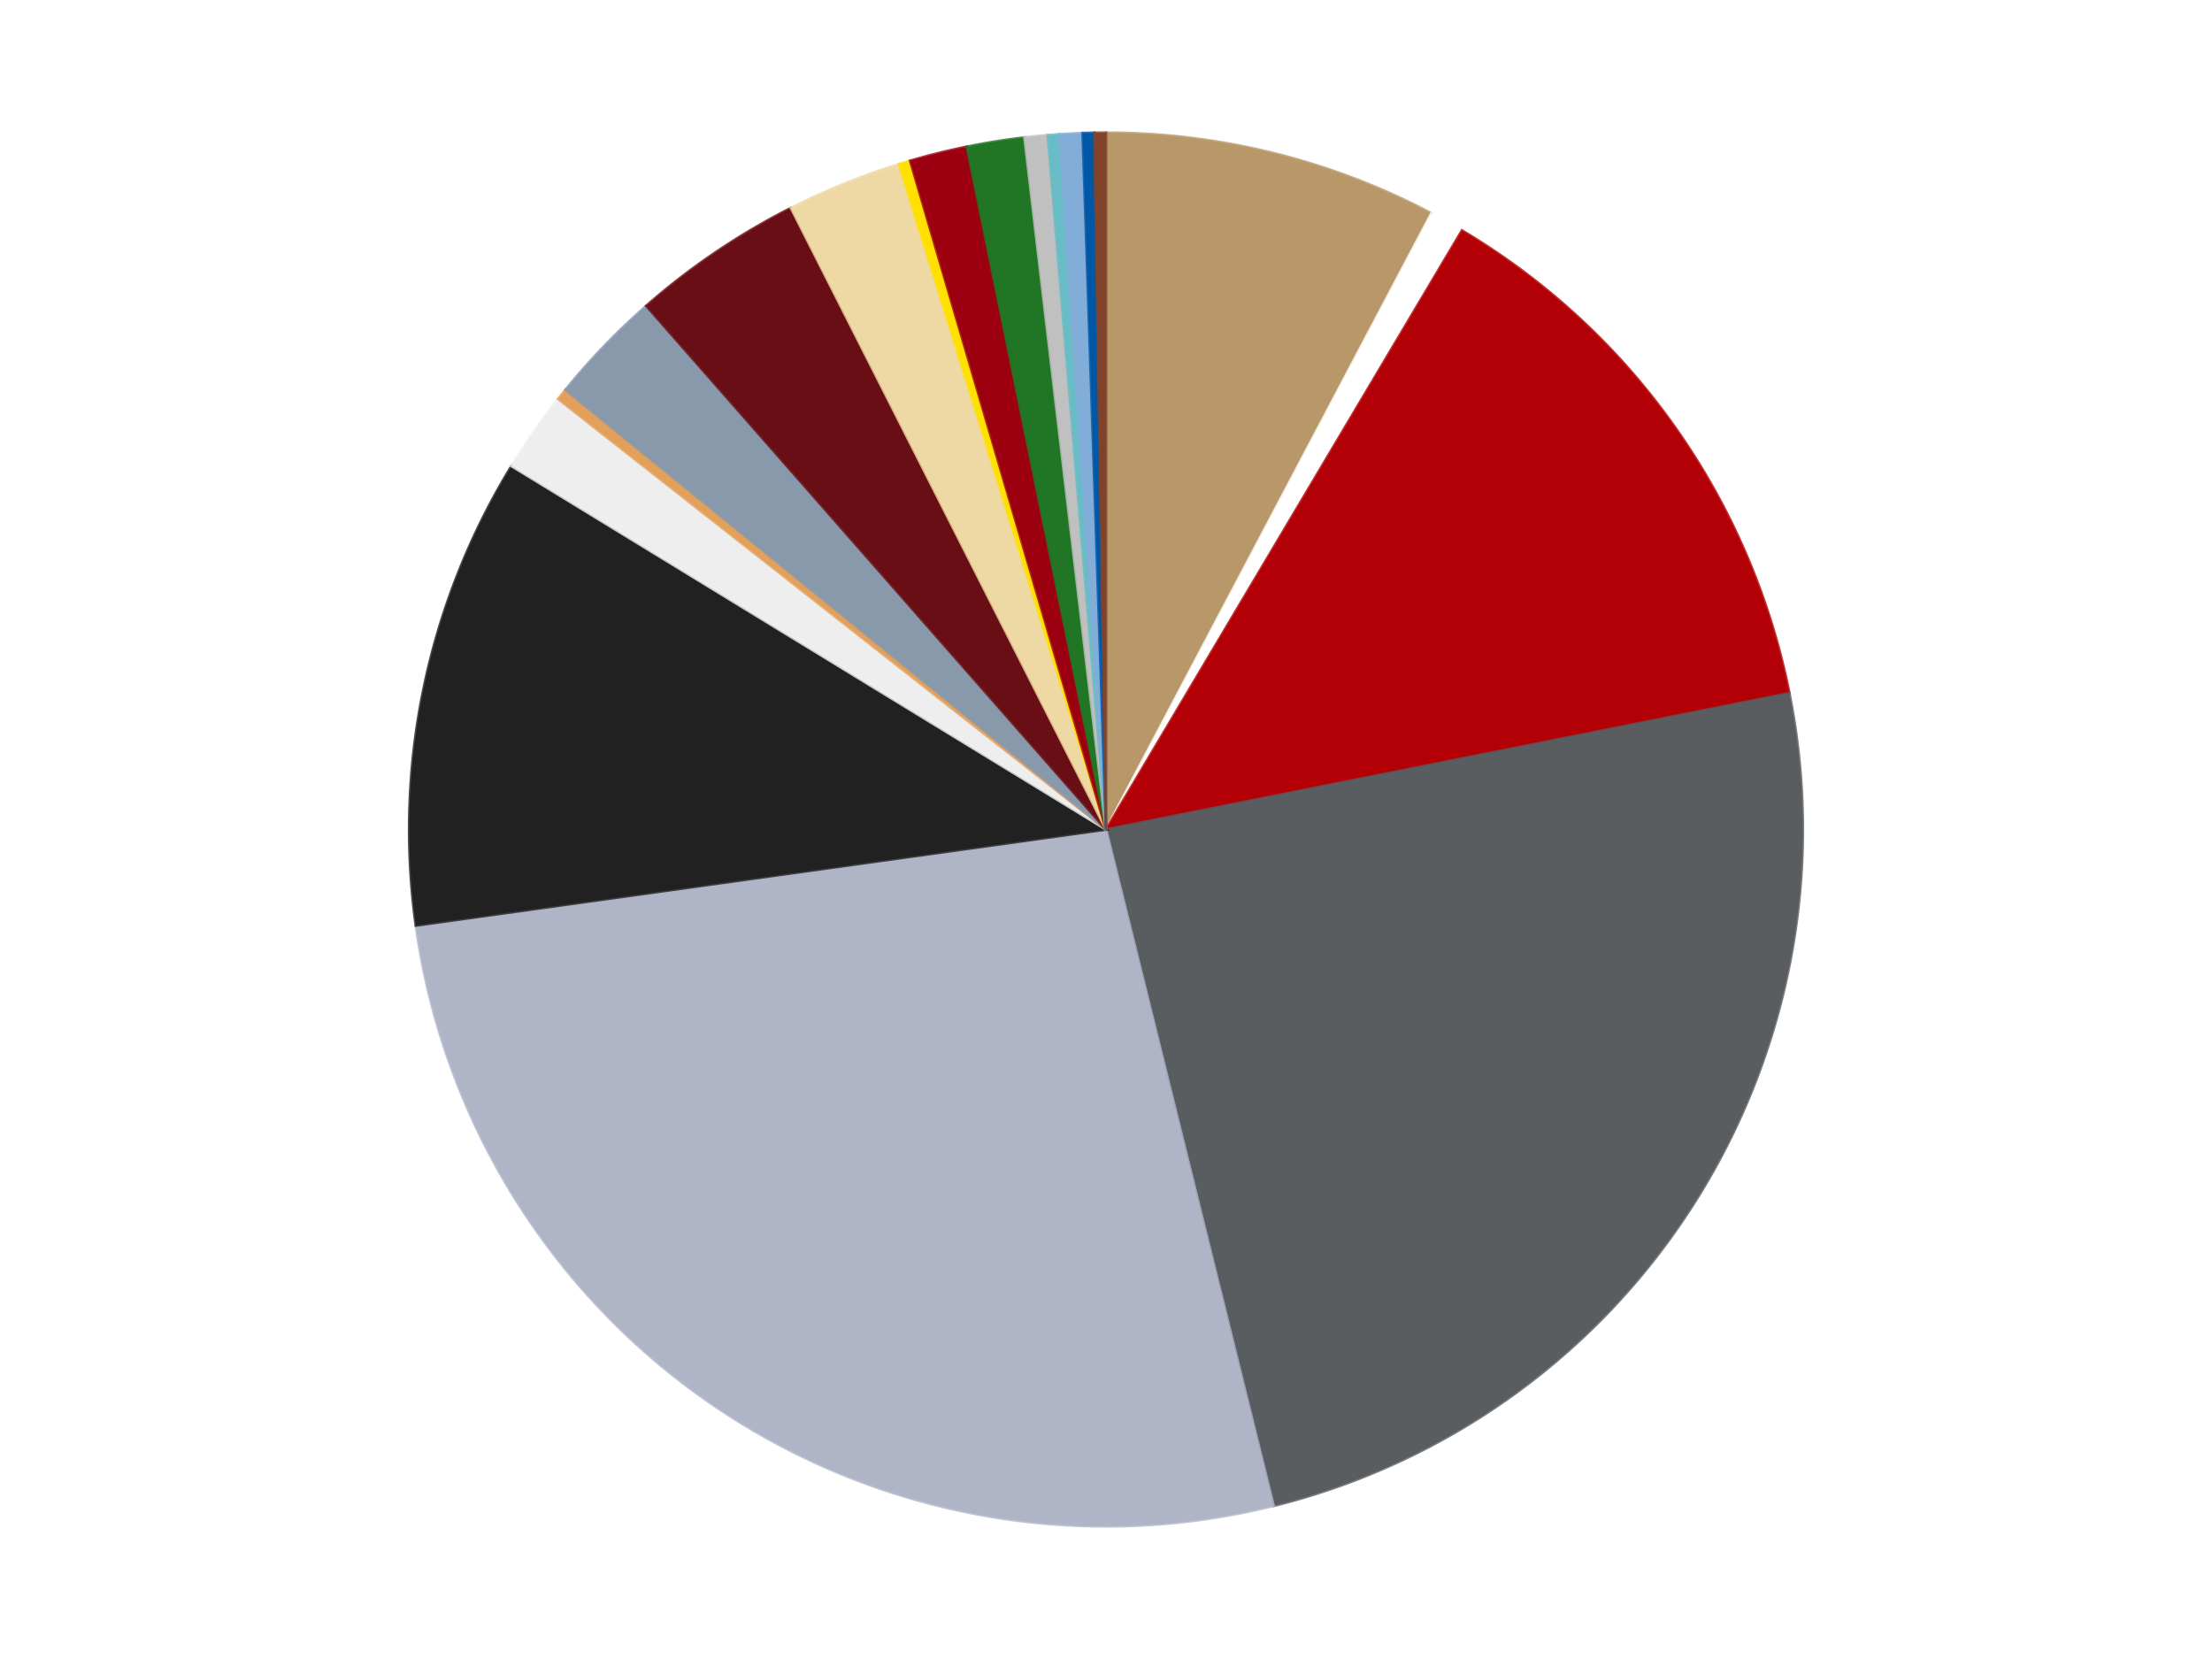 <?xml version='1.0' encoding='utf-8'?>
<svg xmlns="http://www.w3.org/2000/svg" xmlns:xlink="http://www.w3.org/1999/xlink" id="chart-fd2db2d4-b0df-403b-8195-cefab0960c0e" class="pygal-chart" viewBox="0 0 800 600"><!--Generated with pygal 3.0.4 (lxml) ©Kozea 2012-2016 on 2024-07-01--><!--http://pygal.org--><!--http://github.com/Kozea/pygal--><defs><style type="text/css">#chart-fd2db2d4-b0df-403b-8195-cefab0960c0e{-webkit-user-select:none;-webkit-font-smoothing:antialiased;font-family:Consolas,"Liberation Mono",Menlo,Courier,monospace}#chart-fd2db2d4-b0df-403b-8195-cefab0960c0e .title{font-family:Consolas,"Liberation Mono",Menlo,Courier,monospace;font-size:16px}#chart-fd2db2d4-b0df-403b-8195-cefab0960c0e .legends .legend text{font-family:Consolas,"Liberation Mono",Menlo,Courier,monospace;font-size:14px}#chart-fd2db2d4-b0df-403b-8195-cefab0960c0e .axis text{font-family:Consolas,"Liberation Mono",Menlo,Courier,monospace;font-size:10px}#chart-fd2db2d4-b0df-403b-8195-cefab0960c0e .axis text.major{font-family:Consolas,"Liberation Mono",Menlo,Courier,monospace;font-size:10px}#chart-fd2db2d4-b0df-403b-8195-cefab0960c0e .text-overlay text.value{font-family:Consolas,"Liberation Mono",Menlo,Courier,monospace;font-size:16px}#chart-fd2db2d4-b0df-403b-8195-cefab0960c0e .text-overlay text.label{font-family:Consolas,"Liberation Mono",Menlo,Courier,monospace;font-size:10px}#chart-fd2db2d4-b0df-403b-8195-cefab0960c0e .tooltip{font-family:Consolas,"Liberation Mono",Menlo,Courier,monospace;font-size:14px}#chart-fd2db2d4-b0df-403b-8195-cefab0960c0e text.no_data{font-family:Consolas,"Liberation Mono",Menlo,Courier,monospace;font-size:64px}
#chart-fd2db2d4-b0df-403b-8195-cefab0960c0e{background-color:transparent}#chart-fd2db2d4-b0df-403b-8195-cefab0960c0e path,#chart-fd2db2d4-b0df-403b-8195-cefab0960c0e line,#chart-fd2db2d4-b0df-403b-8195-cefab0960c0e rect,#chart-fd2db2d4-b0df-403b-8195-cefab0960c0e circle{-webkit-transition:150ms;-moz-transition:150ms;transition:150ms}#chart-fd2db2d4-b0df-403b-8195-cefab0960c0e .graph &gt; .background{fill:transparent}#chart-fd2db2d4-b0df-403b-8195-cefab0960c0e .plot &gt; .background{fill:transparent}#chart-fd2db2d4-b0df-403b-8195-cefab0960c0e .graph{fill:rgba(0,0,0,.87)}#chart-fd2db2d4-b0df-403b-8195-cefab0960c0e text.no_data{fill:rgba(0,0,0,1)}#chart-fd2db2d4-b0df-403b-8195-cefab0960c0e .title{fill:rgba(0,0,0,1)}#chart-fd2db2d4-b0df-403b-8195-cefab0960c0e .legends .legend text{fill:rgba(0,0,0,.87)}#chart-fd2db2d4-b0df-403b-8195-cefab0960c0e .legends .legend:hover text{fill:rgba(0,0,0,1)}#chart-fd2db2d4-b0df-403b-8195-cefab0960c0e .axis .line{stroke:rgba(0,0,0,1)}#chart-fd2db2d4-b0df-403b-8195-cefab0960c0e .axis .guide.line{stroke:rgba(0,0,0,.54)}#chart-fd2db2d4-b0df-403b-8195-cefab0960c0e .axis .major.line{stroke:rgba(0,0,0,.87)}#chart-fd2db2d4-b0df-403b-8195-cefab0960c0e .axis text.major{fill:rgba(0,0,0,1)}#chart-fd2db2d4-b0df-403b-8195-cefab0960c0e .axis.y .guides:hover .guide.line,#chart-fd2db2d4-b0df-403b-8195-cefab0960c0e .line-graph .axis.x .guides:hover .guide.line,#chart-fd2db2d4-b0df-403b-8195-cefab0960c0e .stackedline-graph .axis.x .guides:hover .guide.line,#chart-fd2db2d4-b0df-403b-8195-cefab0960c0e .xy-graph .axis.x .guides:hover .guide.line{stroke:rgba(0,0,0,1)}#chart-fd2db2d4-b0df-403b-8195-cefab0960c0e .axis .guides:hover text{fill:rgba(0,0,0,1)}#chart-fd2db2d4-b0df-403b-8195-cefab0960c0e .reactive{fill-opacity:1.0;stroke-opacity:.8;stroke-width:1}#chart-fd2db2d4-b0df-403b-8195-cefab0960c0e .ci{stroke:rgba(0,0,0,.87)}#chart-fd2db2d4-b0df-403b-8195-cefab0960c0e .reactive.active,#chart-fd2db2d4-b0df-403b-8195-cefab0960c0e .active .reactive{fill-opacity:0.6;stroke-opacity:.9;stroke-width:4}#chart-fd2db2d4-b0df-403b-8195-cefab0960c0e .ci .reactive.active{stroke-width:1.5}#chart-fd2db2d4-b0df-403b-8195-cefab0960c0e .series text{fill:rgba(0,0,0,1)}#chart-fd2db2d4-b0df-403b-8195-cefab0960c0e .tooltip rect{fill:transparent;stroke:rgba(0,0,0,1);-webkit-transition:opacity 150ms;-moz-transition:opacity 150ms;transition:opacity 150ms}#chart-fd2db2d4-b0df-403b-8195-cefab0960c0e .tooltip .label{fill:rgba(0,0,0,.87)}#chart-fd2db2d4-b0df-403b-8195-cefab0960c0e .tooltip .label{fill:rgba(0,0,0,.87)}#chart-fd2db2d4-b0df-403b-8195-cefab0960c0e .tooltip .legend{font-size:.8em;fill:rgba(0,0,0,.54)}#chart-fd2db2d4-b0df-403b-8195-cefab0960c0e .tooltip .x_label{font-size:.6em;fill:rgba(0,0,0,1)}#chart-fd2db2d4-b0df-403b-8195-cefab0960c0e .tooltip .xlink{font-size:.5em;text-decoration:underline}#chart-fd2db2d4-b0df-403b-8195-cefab0960c0e .tooltip .value{font-size:1.5em}#chart-fd2db2d4-b0df-403b-8195-cefab0960c0e .bound{font-size:.5em}#chart-fd2db2d4-b0df-403b-8195-cefab0960c0e .max-value{font-size:.75em;fill:rgba(0,0,0,.54)}#chart-fd2db2d4-b0df-403b-8195-cefab0960c0e .map-element{fill:transparent;stroke:rgba(0,0,0,.54) !important}#chart-fd2db2d4-b0df-403b-8195-cefab0960c0e .map-element .reactive{fill-opacity:inherit;stroke-opacity:inherit}#chart-fd2db2d4-b0df-403b-8195-cefab0960c0e .color-0,#chart-fd2db2d4-b0df-403b-8195-cefab0960c0e .color-0 a:visited{stroke:#f44336;fill:#f44336}#chart-fd2db2d4-b0df-403b-8195-cefab0960c0e .color-1,#chart-fd2db2d4-b0df-403b-8195-cefab0960c0e .color-1 a:visited{stroke:#3f51b5;fill:#3f51b5}#chart-fd2db2d4-b0df-403b-8195-cefab0960c0e .color-2,#chart-fd2db2d4-b0df-403b-8195-cefab0960c0e .color-2 a:visited{stroke:#009688;fill:#009688}#chart-fd2db2d4-b0df-403b-8195-cefab0960c0e .color-3,#chart-fd2db2d4-b0df-403b-8195-cefab0960c0e .color-3 a:visited{stroke:#ffc107;fill:#ffc107}#chart-fd2db2d4-b0df-403b-8195-cefab0960c0e .color-4,#chart-fd2db2d4-b0df-403b-8195-cefab0960c0e .color-4 a:visited{stroke:#ff5722;fill:#ff5722}#chart-fd2db2d4-b0df-403b-8195-cefab0960c0e .color-5,#chart-fd2db2d4-b0df-403b-8195-cefab0960c0e .color-5 a:visited{stroke:#9c27b0;fill:#9c27b0}#chart-fd2db2d4-b0df-403b-8195-cefab0960c0e .color-6,#chart-fd2db2d4-b0df-403b-8195-cefab0960c0e .color-6 a:visited{stroke:#03a9f4;fill:#03a9f4}#chart-fd2db2d4-b0df-403b-8195-cefab0960c0e .color-7,#chart-fd2db2d4-b0df-403b-8195-cefab0960c0e .color-7 a:visited{stroke:#8bc34a;fill:#8bc34a}#chart-fd2db2d4-b0df-403b-8195-cefab0960c0e .color-8,#chart-fd2db2d4-b0df-403b-8195-cefab0960c0e .color-8 a:visited{stroke:#ff9800;fill:#ff9800}#chart-fd2db2d4-b0df-403b-8195-cefab0960c0e .color-9,#chart-fd2db2d4-b0df-403b-8195-cefab0960c0e .color-9 a:visited{stroke:#e91e63;fill:#e91e63}#chart-fd2db2d4-b0df-403b-8195-cefab0960c0e .color-10,#chart-fd2db2d4-b0df-403b-8195-cefab0960c0e .color-10 a:visited{stroke:#2196f3;fill:#2196f3}#chart-fd2db2d4-b0df-403b-8195-cefab0960c0e .color-11,#chart-fd2db2d4-b0df-403b-8195-cefab0960c0e .color-11 a:visited{stroke:#4caf50;fill:#4caf50}#chart-fd2db2d4-b0df-403b-8195-cefab0960c0e .color-12,#chart-fd2db2d4-b0df-403b-8195-cefab0960c0e .color-12 a:visited{stroke:#ffeb3b;fill:#ffeb3b}#chart-fd2db2d4-b0df-403b-8195-cefab0960c0e .color-13,#chart-fd2db2d4-b0df-403b-8195-cefab0960c0e .color-13 a:visited{stroke:#673ab7;fill:#673ab7}#chart-fd2db2d4-b0df-403b-8195-cefab0960c0e .color-14,#chart-fd2db2d4-b0df-403b-8195-cefab0960c0e .color-14 a:visited{stroke:#00bcd4;fill:#00bcd4}#chart-fd2db2d4-b0df-403b-8195-cefab0960c0e .color-15,#chart-fd2db2d4-b0df-403b-8195-cefab0960c0e .color-15 a:visited{stroke:#cddc39;fill:#cddc39}#chart-fd2db2d4-b0df-403b-8195-cefab0960c0e .color-16,#chart-fd2db2d4-b0df-403b-8195-cefab0960c0e .color-16 a:visited{stroke:#9e9e9e;fill:#9e9e9e}#chart-fd2db2d4-b0df-403b-8195-cefab0960c0e .color-17,#chart-fd2db2d4-b0df-403b-8195-cefab0960c0e .color-17 a:visited{stroke:#607d8b;fill:#607d8b}#chart-fd2db2d4-b0df-403b-8195-cefab0960c0e .color-18,#chart-fd2db2d4-b0df-403b-8195-cefab0960c0e .color-18 a:visited{stroke:#7b0f07;fill:#7b0f07}#chart-fd2db2d4-b0df-403b-8195-cefab0960c0e .text-overlay .color-0 text{fill:black}#chart-fd2db2d4-b0df-403b-8195-cefab0960c0e .text-overlay .color-1 text{fill:black}#chart-fd2db2d4-b0df-403b-8195-cefab0960c0e .text-overlay .color-2 text{fill:black}#chart-fd2db2d4-b0df-403b-8195-cefab0960c0e .text-overlay .color-3 text{fill:black}#chart-fd2db2d4-b0df-403b-8195-cefab0960c0e .text-overlay .color-4 text{fill:black}#chart-fd2db2d4-b0df-403b-8195-cefab0960c0e .text-overlay .color-5 text{fill:black}#chart-fd2db2d4-b0df-403b-8195-cefab0960c0e .text-overlay .color-6 text{fill:black}#chart-fd2db2d4-b0df-403b-8195-cefab0960c0e .text-overlay .color-7 text{fill:black}#chart-fd2db2d4-b0df-403b-8195-cefab0960c0e .text-overlay .color-8 text{fill:black}#chart-fd2db2d4-b0df-403b-8195-cefab0960c0e .text-overlay .color-9 text{fill:black}#chart-fd2db2d4-b0df-403b-8195-cefab0960c0e .text-overlay .color-10 text{fill:black}#chart-fd2db2d4-b0df-403b-8195-cefab0960c0e .text-overlay .color-11 text{fill:black}#chart-fd2db2d4-b0df-403b-8195-cefab0960c0e .text-overlay .color-12 text{fill:black}#chart-fd2db2d4-b0df-403b-8195-cefab0960c0e .text-overlay .color-13 text{fill:black}#chart-fd2db2d4-b0df-403b-8195-cefab0960c0e .text-overlay .color-14 text{fill:black}#chart-fd2db2d4-b0df-403b-8195-cefab0960c0e .text-overlay .color-15 text{fill:black}#chart-fd2db2d4-b0df-403b-8195-cefab0960c0e .text-overlay .color-16 text{fill:black}#chart-fd2db2d4-b0df-403b-8195-cefab0960c0e .text-overlay .color-17 text{fill:black}#chart-fd2db2d4-b0df-403b-8195-cefab0960c0e .text-overlay .color-18 text{fill:black}
#chart-fd2db2d4-b0df-403b-8195-cefab0960c0e text.no_data{text-anchor:middle}#chart-fd2db2d4-b0df-403b-8195-cefab0960c0e .guide.line{fill:none}#chart-fd2db2d4-b0df-403b-8195-cefab0960c0e .centered{text-anchor:middle}#chart-fd2db2d4-b0df-403b-8195-cefab0960c0e .title{text-anchor:middle}#chart-fd2db2d4-b0df-403b-8195-cefab0960c0e .legends .legend text{fill-opacity:1}#chart-fd2db2d4-b0df-403b-8195-cefab0960c0e .axis.x text{text-anchor:middle}#chart-fd2db2d4-b0df-403b-8195-cefab0960c0e .axis.x:not(.web) text[transform]{text-anchor:start}#chart-fd2db2d4-b0df-403b-8195-cefab0960c0e .axis.x:not(.web) text[transform].backwards{text-anchor:end}#chart-fd2db2d4-b0df-403b-8195-cefab0960c0e .axis.y text{text-anchor:end}#chart-fd2db2d4-b0df-403b-8195-cefab0960c0e .axis.y text[transform].backwards{text-anchor:start}#chart-fd2db2d4-b0df-403b-8195-cefab0960c0e .axis.y2 text{text-anchor:start}#chart-fd2db2d4-b0df-403b-8195-cefab0960c0e .axis.y2 text[transform].backwards{text-anchor:end}#chart-fd2db2d4-b0df-403b-8195-cefab0960c0e .axis .guide.line{stroke-dasharray:4,4;stroke:black}#chart-fd2db2d4-b0df-403b-8195-cefab0960c0e .axis .major.guide.line{stroke-dasharray:6,6;stroke:black}#chart-fd2db2d4-b0df-403b-8195-cefab0960c0e .horizontal .axis.y .guide.line,#chart-fd2db2d4-b0df-403b-8195-cefab0960c0e .horizontal .axis.y2 .guide.line,#chart-fd2db2d4-b0df-403b-8195-cefab0960c0e .vertical .axis.x .guide.line{opacity:0}#chart-fd2db2d4-b0df-403b-8195-cefab0960c0e .horizontal .axis.always_show .guide.line,#chart-fd2db2d4-b0df-403b-8195-cefab0960c0e .vertical .axis.always_show .guide.line{opacity:1 !important}#chart-fd2db2d4-b0df-403b-8195-cefab0960c0e .axis.y .guides:hover .guide.line,#chart-fd2db2d4-b0df-403b-8195-cefab0960c0e .axis.y2 .guides:hover .guide.line,#chart-fd2db2d4-b0df-403b-8195-cefab0960c0e .axis.x .guides:hover .guide.line{opacity:1}#chart-fd2db2d4-b0df-403b-8195-cefab0960c0e .axis .guides:hover text{opacity:1}#chart-fd2db2d4-b0df-403b-8195-cefab0960c0e .nofill{fill:none}#chart-fd2db2d4-b0df-403b-8195-cefab0960c0e .subtle-fill{fill-opacity:.2}#chart-fd2db2d4-b0df-403b-8195-cefab0960c0e .dot{stroke-width:1px;fill-opacity:1;stroke-opacity:1}#chart-fd2db2d4-b0df-403b-8195-cefab0960c0e .dot.active{stroke-width:5px}#chart-fd2db2d4-b0df-403b-8195-cefab0960c0e .dot.negative{fill:transparent}#chart-fd2db2d4-b0df-403b-8195-cefab0960c0e text,#chart-fd2db2d4-b0df-403b-8195-cefab0960c0e tspan{stroke:none !important}#chart-fd2db2d4-b0df-403b-8195-cefab0960c0e .series text.active{opacity:1}#chart-fd2db2d4-b0df-403b-8195-cefab0960c0e .tooltip rect{fill-opacity:.95;stroke-width:.5}#chart-fd2db2d4-b0df-403b-8195-cefab0960c0e .tooltip text{fill-opacity:1}#chart-fd2db2d4-b0df-403b-8195-cefab0960c0e .showable{visibility:hidden}#chart-fd2db2d4-b0df-403b-8195-cefab0960c0e .showable.shown{visibility:visible}#chart-fd2db2d4-b0df-403b-8195-cefab0960c0e .gauge-background{fill:rgba(229,229,229,1);stroke:none}#chart-fd2db2d4-b0df-403b-8195-cefab0960c0e .bg-lines{stroke:transparent;stroke-width:2px}</style><script type="text/javascript">window.pygal = window.pygal || {};window.pygal.config = window.pygal.config || {};window.pygal.config['fd2db2d4-b0df-403b-8195-cefab0960c0e'] = {"allow_interruptions": false, "box_mode": "extremes", "classes": ["pygal-chart"], "css": ["file://style.css", "file://graph.css"], "defs": [], "disable_xml_declaration": false, "dots_size": 2.5, "dynamic_print_values": false, "explicit_size": false, "fill": false, "force_uri_protocol": "https", "formatter": null, "half_pie": false, "height": 600, "include_x_axis": false, "inner_radius": 0, "interpolate": null, "interpolation_parameters": {}, "interpolation_precision": 250, "inverse_y_axis": false, "js": ["//kozea.github.io/pygal.js/2.0.x/pygal-tooltips.min.js"], "legend_at_bottom": false, "legend_at_bottom_columns": null, "legend_box_size": 12, "logarithmic": false, "margin": 20, "margin_bottom": null, "margin_left": null, "margin_right": null, "margin_top": null, "max_scale": 16, "min_scale": 4, "missing_value_fill_truncation": "x", "no_data_text": "No data", "no_prefix": false, "order_min": null, "pretty_print": false, "print_labels": false, "print_values": false, "print_values_position": "center", "print_zeroes": true, "range": null, "rounded_bars": null, "secondary_range": null, "show_dots": true, "show_legend": false, "show_minor_x_labels": true, "show_minor_y_labels": true, "show_only_major_dots": false, "show_x_guides": false, "show_x_labels": true, "show_y_guides": true, "show_y_labels": true, "spacing": 10, "stack_from_top": false, "strict": false, "stroke": true, "stroke_style": null, "style": {"background": "transparent", "ci_colors": [], "colors": ["#F44336", "#3F51B5", "#009688", "#FFC107", "#FF5722", "#9C27B0", "#03A9F4", "#8BC34A", "#FF9800", "#E91E63", "#2196F3", "#4CAF50", "#FFEB3B", "#673AB7", "#00BCD4", "#CDDC39", "#9E9E9E", "#607D8B"], "dot_opacity": "1", "font_family": "Consolas, \"Liberation Mono\", Menlo, Courier, monospace", "foreground": "rgba(0, 0, 0, .87)", "foreground_strong": "rgba(0, 0, 0, 1)", "foreground_subtle": "rgba(0, 0, 0, .54)", "guide_stroke_color": "black", "guide_stroke_dasharray": "4,4", "label_font_family": "Consolas, \"Liberation Mono\", Menlo, Courier, monospace", "label_font_size": 10, "legend_font_family": "Consolas, \"Liberation Mono\", Menlo, Courier, monospace", "legend_font_size": 14, "major_guide_stroke_color": "black", "major_guide_stroke_dasharray": "6,6", "major_label_font_family": "Consolas, \"Liberation Mono\", Menlo, Courier, monospace", "major_label_font_size": 10, "no_data_font_family": "Consolas, \"Liberation Mono\", Menlo, Courier, monospace", "no_data_font_size": 64, "opacity": "1.0", "opacity_hover": "0.6", "plot_background": "transparent", "stroke_opacity": ".8", "stroke_opacity_hover": ".9", "stroke_width": "1", "stroke_width_hover": "4", "title_font_family": "Consolas, \"Liberation Mono\", Menlo, Courier, monospace", "title_font_size": 16, "tooltip_font_family": "Consolas, \"Liberation Mono\", Menlo, Courier, monospace", "tooltip_font_size": 14, "transition": "150ms", "value_background": "rgba(229, 229, 229, 1)", "value_colors": [], "value_font_family": "Consolas, \"Liberation Mono\", Menlo, Courier, monospace", "value_font_size": 16, "value_label_font_family": "Consolas, \"Liberation Mono\", Menlo, Courier, monospace", "value_label_font_size": 10}, "title": null, "tooltip_border_radius": 0, "tooltip_fancy_mode": true, "truncate_label": null, "truncate_legend": null, "width": 800, "x_label_rotation": 0, "x_labels": null, "x_labels_major": null, "x_labels_major_count": null, "x_labels_major_every": null, "x_title": null, "xrange": null, "y_label_rotation": 0, "y_labels": null, "y_labels_major": null, "y_labels_major_count": null, "y_labels_major_every": null, "y_title": null, "zero": 0, "legends": ["Dark Tan", "White", "Red", "Dark Bluish Gray", "Light Bluish Gray", "Black", "Trans-Clear", "Medium Nougat", "Sand Blue", "Dark Red", "Tan", "Yellow", "Trans-Red", "Trans-Green", "Metallic Silver", "Trans-Light Blue", "Medium Blue", "Blue", "Reddish Brown"]}</script><script type="text/javascript" xlink:href="https://kozea.github.io/pygal.js/2.0.x/pygal-tooltips.min.js"/></defs><title>Pygal</title><g class="graph pie-graph vertical"><rect x="0" y="0" width="800" height="600" class="background"/><g transform="translate(20, 20)" class="plot"><rect x="0" y="0" width="760" height="560" class="background"/><g class="series serie-0 color-0"><g class="slices"><g class="slice" style="fill: #B89869; stroke: #B89869"><path d="M380 28 A252 252 0 0 1 497.685 57.168 L380 280 A0 0 0 0 0 380 280 z" class="slice reactive tooltip-trigger"/><desc class="value">29</desc><desc class="x centered">410.3114258479329</desc><desc class="y centered">157.70029655364957</desc></g></g></g><g class="series serie-1 color-1"><g class="slices"><g class="slice" style="fill: #FFFFFF; stroke: #FFFFFF"><path d="M497.685 57.168 A252 252 0 0 1 508.732 63.362 L380 280 A0 0 0 0 0 380 280 z" class="slice reactive tooltip-trigger"/><desc class="value">3</desc><desc class="x centered">441.62382955458247</desc><desc class="y centered">170.0977542038937</desc></g></g></g><g class="series serie-2 color-2"><g class="slices"><g class="slice" style="fill: #B30006; stroke: #B30006"><path d="M508.732 63.362 A252 252 0 0 1 627.132 230.708 L380 280 A0 0 0 0 0 380 280 z" class="slice reactive tooltip-trigger"/><desc class="value">50</desc><desc class="x centered">482.8587455903652</desc><desc class="y centered">207.2258393687943</desc></g></g></g><g class="series serie-3 color-3"><g class="slices"><g class="slice" style="fill: #595D60; stroke: #595D60"><path d="M627.132 230.708 A252 252 0 0 1 440.623 524.599 L380 280 A0 0 0 0 0 380 280 z" class="slice reactive tooltip-trigger"/><desc class="value">91</desc><desc class="x centered">486.3853186132539</desc><desc class="y centered">347.5141761673535</desc></g></g></g><g class="series serie-4 color-4"><g class="slices"><g class="slice" style="fill: #AFB5C7; stroke: #AFB5C7"><path d="M440.623 524.599 A252 252 0 0 1 130.404 314.723 L380 280 A0 0 0 0 0 380 280 z" class="slice reactive tooltip-trigger"/><desc class="value">100</desc><desc class="x centered">309.39591098365383</desc><desc class="y centered">384.3602539962981</desc></g></g></g><g class="series serie-5 color-5"><g class="slices"><g class="slice" style="fill: #212121; stroke: #212121"><path d="M130.404 314.723 A252 252 0 0 1 164.997 148.555 L380 280 A0 0 0 0 0 380 280 z" class="slice reactive tooltip-trigger"/><desc class="value">41</desc><desc class="x centered">256.64475066180125</desc><desc class="y centered">254.31960941280659</desc></g></g></g><g class="series serie-6 color-6"><g class="slices"><g class="slice" style="fill: #EEEEEE; stroke: #EEEEEE"><path d="M164.997 148.555 A252 252 0 0 1 181.855 124.299 L380 280 A0 0 0 0 0 380 280 z" class="slice reactive tooltip-trigger"/><desc class="value">7</desc><desc class="x centered">276.53519964915324</desc><desc class="y centered">208.09009047176167</desc></g></g></g><g class="series serie-7 color-7"><g class="slices"><g class="slice" style="fill: #E3A05B; stroke: #E3A05B"><path d="M181.855 124.299 A252 252 0 0 1 184.492 121.001 L380 280 A0 0 0 0 0 380 280 z" class="slice reactive tooltip-trigger"/><desc class="value">1</desc><desc class="x centered">281.58332378331363</desc><desc class="y centered">201.32244384540206</desc></g></g></g><g class="series serie-8 color-8"><g class="slices"><g class="slice" style="fill: #8899AB; stroke: #8899AB"><path d="M184.492 121.001 A252 252 0 0 1 213.746 90.623 L380 280 A0 0 0 0 0 380 280 z" class="slice reactive tooltip-trigger"/><desc class="value">10</desc><desc class="x centered">289.24106286412365</desc><desc class="y centered">192.59968346758666</desc></g></g></g><g class="series serie-9 color-9"><g class="slices"><g class="slice" style="fill: #6A0E15; stroke: #6A0E15"><path d="M213.746 90.623 A252 252 0 0 1 266.065 55.227 L380 280 A0 0 0 0 0 380 280 z" class="slice reactive tooltip-trigger"/><desc class="value">15</desc><desc class="x centered">309.3959109836537</desc><desc class="y centered">175.63974600370193</desc></g></g></g><g class="series serie-10 color-10"><g class="slices"><g class="slice" style="fill: #EED9A4; stroke: #EED9A4"><path d="M266.065 55.227 A252 252 0 0 1 305.146 39.374 L380 280 A0 0 0 0 0 380 280 z" class="slice reactive tooltip-trigger"/><desc class="value">10</desc><desc class="x centered">332.63649658920605</desc><desc class="y centered">163.24085241551433</desc></g></g></g><g class="series serie-11 color-11"><g class="slices"><g class="slice" style="fill: #FFE001; stroke: #FFE001"><path d="M305.146 39.374 A252 252 0 0 1 309.188 38.154 L380 280 A0 0 0 0 0 380 280 z" class="slice reactive tooltip-trigger"/><desc class="value">1</desc><desc class="x centered">343.5819935849966</desc><desc class="y centered">159.37774331095952</desc></g></g></g><g class="series serie-12 color-12"><g class="slices"><g class="slice" style="fill: #9C0010; stroke: #9C0010"><path d="M309.188 38.154 A252 252 0 0 1 329.673 33.077 L380 280 A0 0 0 0 0 380 280 z" class="slice reactive tooltip-trigger"/><desc class="value">5</desc><desc class="x centered">349.688574152067</desc><desc class="y centered">157.70029655364957</desc></g></g></g><g class="series serie-13 color-13"><g class="slices"><g class="slice" style="fill: #217625; stroke: #217625"><path d="M329.673 33.077 A252 252 0 0 1 350.512 29.731 L380 280 A0 0 0 0 0 380 280 z" class="slice reactive tooltip-trigger"/><desc class="value">5</desc><desc class="x centered">360.0286560134363</desc><desc class="y centered">155.59282408409734</desc></g></g></g><g class="series serie-14 color-14"><g class="slices"><g class="slice" style="fill: #C0C0C0; stroke: #C0C0C0"><path d="M350.512 29.731 A252 252 0 0 1 358.913 28.884 L380 280 A0 0 0 0 0 380 280 z" class="slice reactive tooltip-trigger"/><desc class="value">2</desc><desc class="x centered">367.3544239287469</desc><desc class="y centered">154.63617186035617</desc></g></g></g><g class="series serie-15 color-15"><g class="slices"><g class="slice" style="fill: #68BCC5; stroke: #68BCC5"><path d="M358.913 28.884 A252 252 0 0 1 363.123 28.566 L380 280 A0 0 0 0 0 380 280 z" class="slice reactive tooltip-trigger"/><desc class="value">1</desc><desc class="x centered">370.5088225034805</desc><desc class="y centered">154.35797856716266</desc></g></g></g><g class="series serie-16 color-16"><g class="slices"><g class="slice" style="fill: #82ADD8; stroke: #82ADD8"><path d="M363.123 28.566 A252 252 0 0 1 371.557 28.141 L380 280 A0 0 0 0 0 380 280 z" class="slice reactive tooltip-trigger"/><desc class="value">2</desc><desc class="x centered">373.66921590934896</desc><desc class="y centered">154.1591434676418</desc></g></g></g><g class="series serie-17 color-17"><g class="slices"><g class="slice" style="fill: #0057A6; stroke: #0057A6"><path d="M371.557 28.141 A252 252 0 0 1 375.778 28.035 L380 280 A0 0 0 0 0 380 280 z" class="slice reactive tooltip-trigger"/><desc class="value">1</desc><desc class="x centered">376.8336079741394</desc><desc class="y centered">154.0397921503042</desc></g></g></g><g class="series serie-18 color-18"><g class="slices"><g class="slice" style="fill: #82422A; stroke: #82422A"><path d="M375.778 28.035 A252 252 0 0 1 380 28 L380 280 A0 0 0 0 0 380 280 z" class="slice reactive tooltip-trigger"/><desc class="value">1</desc><desc class="x centered">378.94443721573884</desc><desc class="y centered">154.00442155691144</desc></g></g></g></g><g class="titles"/><g transform="translate(20, 20)" class="plot overlay"><g class="series serie-0 color-0"/><g class="series serie-1 color-1"/><g class="series serie-2 color-2"/><g class="series serie-3 color-3"/><g class="series serie-4 color-4"/><g class="series serie-5 color-5"/><g class="series serie-6 color-6"/><g class="series serie-7 color-7"/><g class="series serie-8 color-8"/><g class="series serie-9 color-9"/><g class="series serie-10 color-10"/><g class="series serie-11 color-11"/><g class="series serie-12 color-12"/><g class="series serie-13 color-13"/><g class="series serie-14 color-14"/><g class="series serie-15 color-15"/><g class="series serie-16 color-16"/><g class="series serie-17 color-17"/><g class="series serie-18 color-18"/></g><g transform="translate(20, 20)" class="plot text-overlay"><g class="series serie-0 color-0"/><g class="series serie-1 color-1"/><g class="series serie-2 color-2"/><g class="series serie-3 color-3"/><g class="series serie-4 color-4"/><g class="series serie-5 color-5"/><g class="series serie-6 color-6"/><g class="series serie-7 color-7"/><g class="series serie-8 color-8"/><g class="series serie-9 color-9"/><g class="series serie-10 color-10"/><g class="series serie-11 color-11"/><g class="series serie-12 color-12"/><g class="series serie-13 color-13"/><g class="series serie-14 color-14"/><g class="series serie-15 color-15"/><g class="series serie-16 color-16"/><g class="series serie-17 color-17"/><g class="series serie-18 color-18"/></g><g transform="translate(20, 20)" class="plot tooltip-overlay"><g transform="translate(0 0)" style="opacity: 0" class="tooltip"><rect rx="0" ry="0" width="0" height="0" class="tooltip-box"/><g class="text"/></g></g></g></svg>